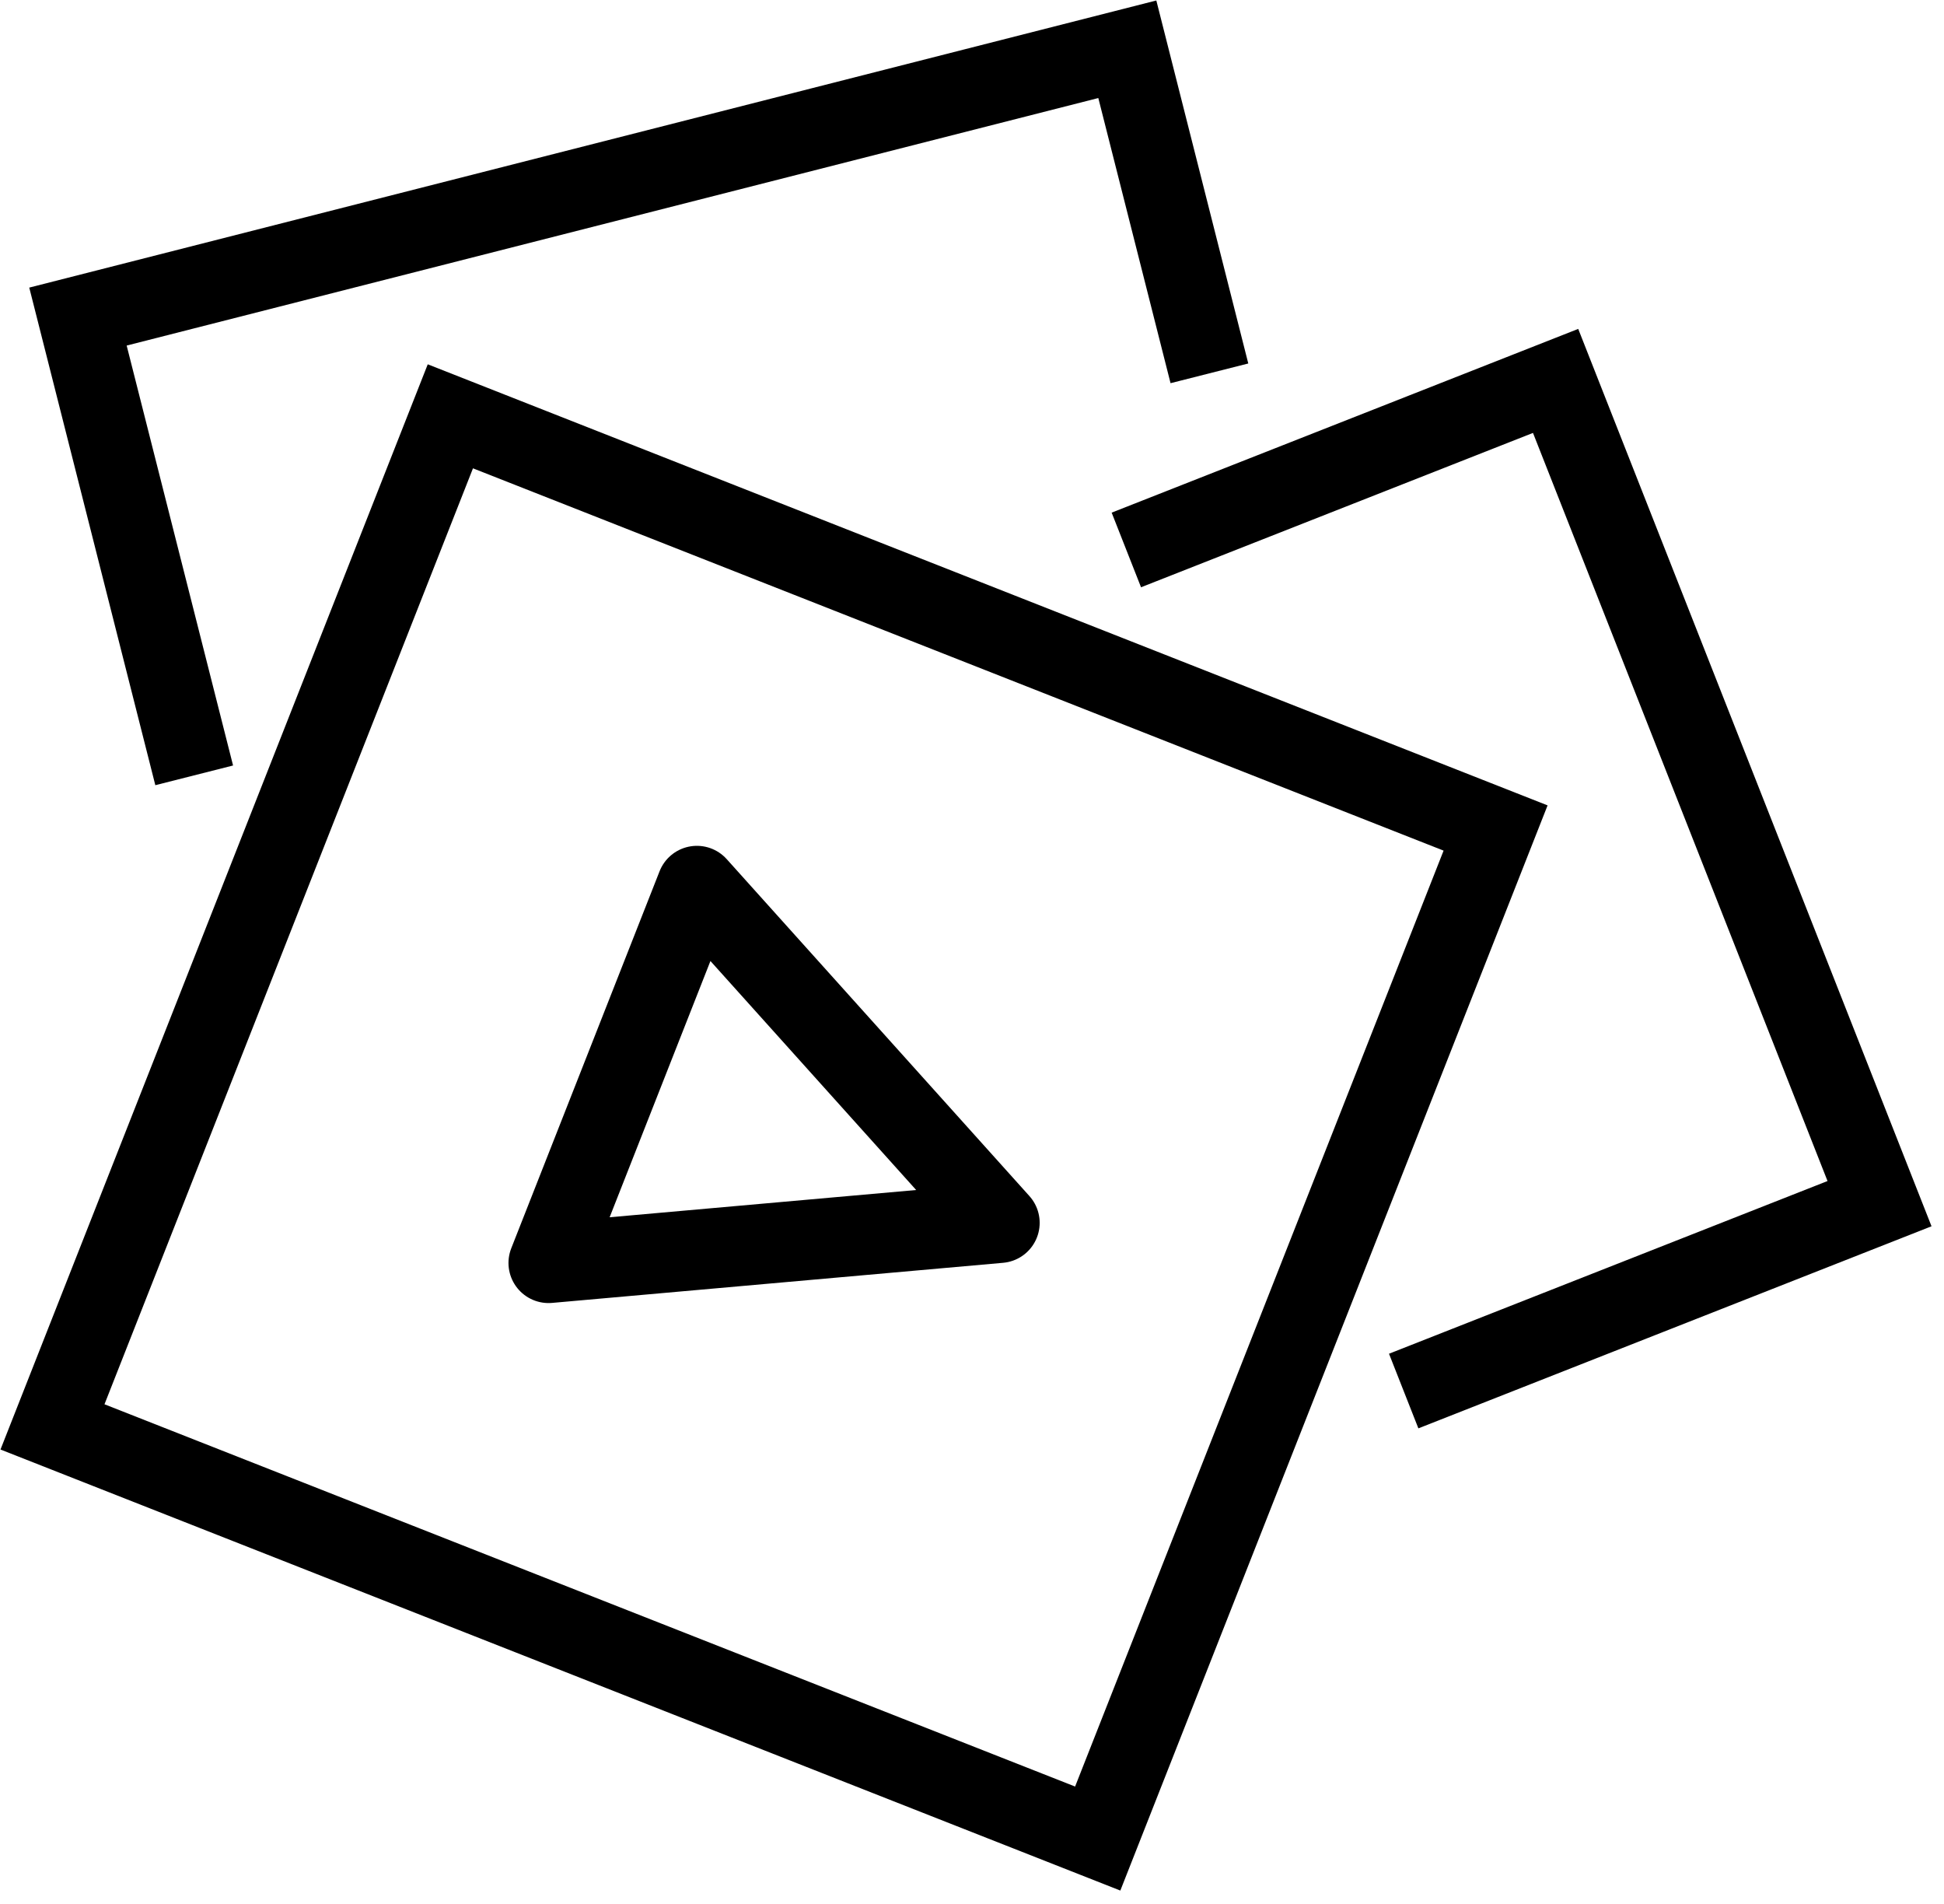 <svg width="48" height="47" viewBox="0 0 48 47" xmlns="http://www.w3.org/2000/svg"><title>Group 9</title><g stroke="#000000" stroke-width="1.98" fill="none" fill-rule="evenodd"><path d="M36.928 20.44L11.12 10.277 1.296 35.224l25.808 10.162z"/><path d="M27.811 13.576L38.41 9.403l7.998 20.31-11.749 4.626M4.795 19.14L1.925 7.815l25.91-6.599 2.027 8"/><path stroke-linejoin="round" d="M13.545 31.177l3.662-9.307 7.474 8.317z"/></g></svg>
